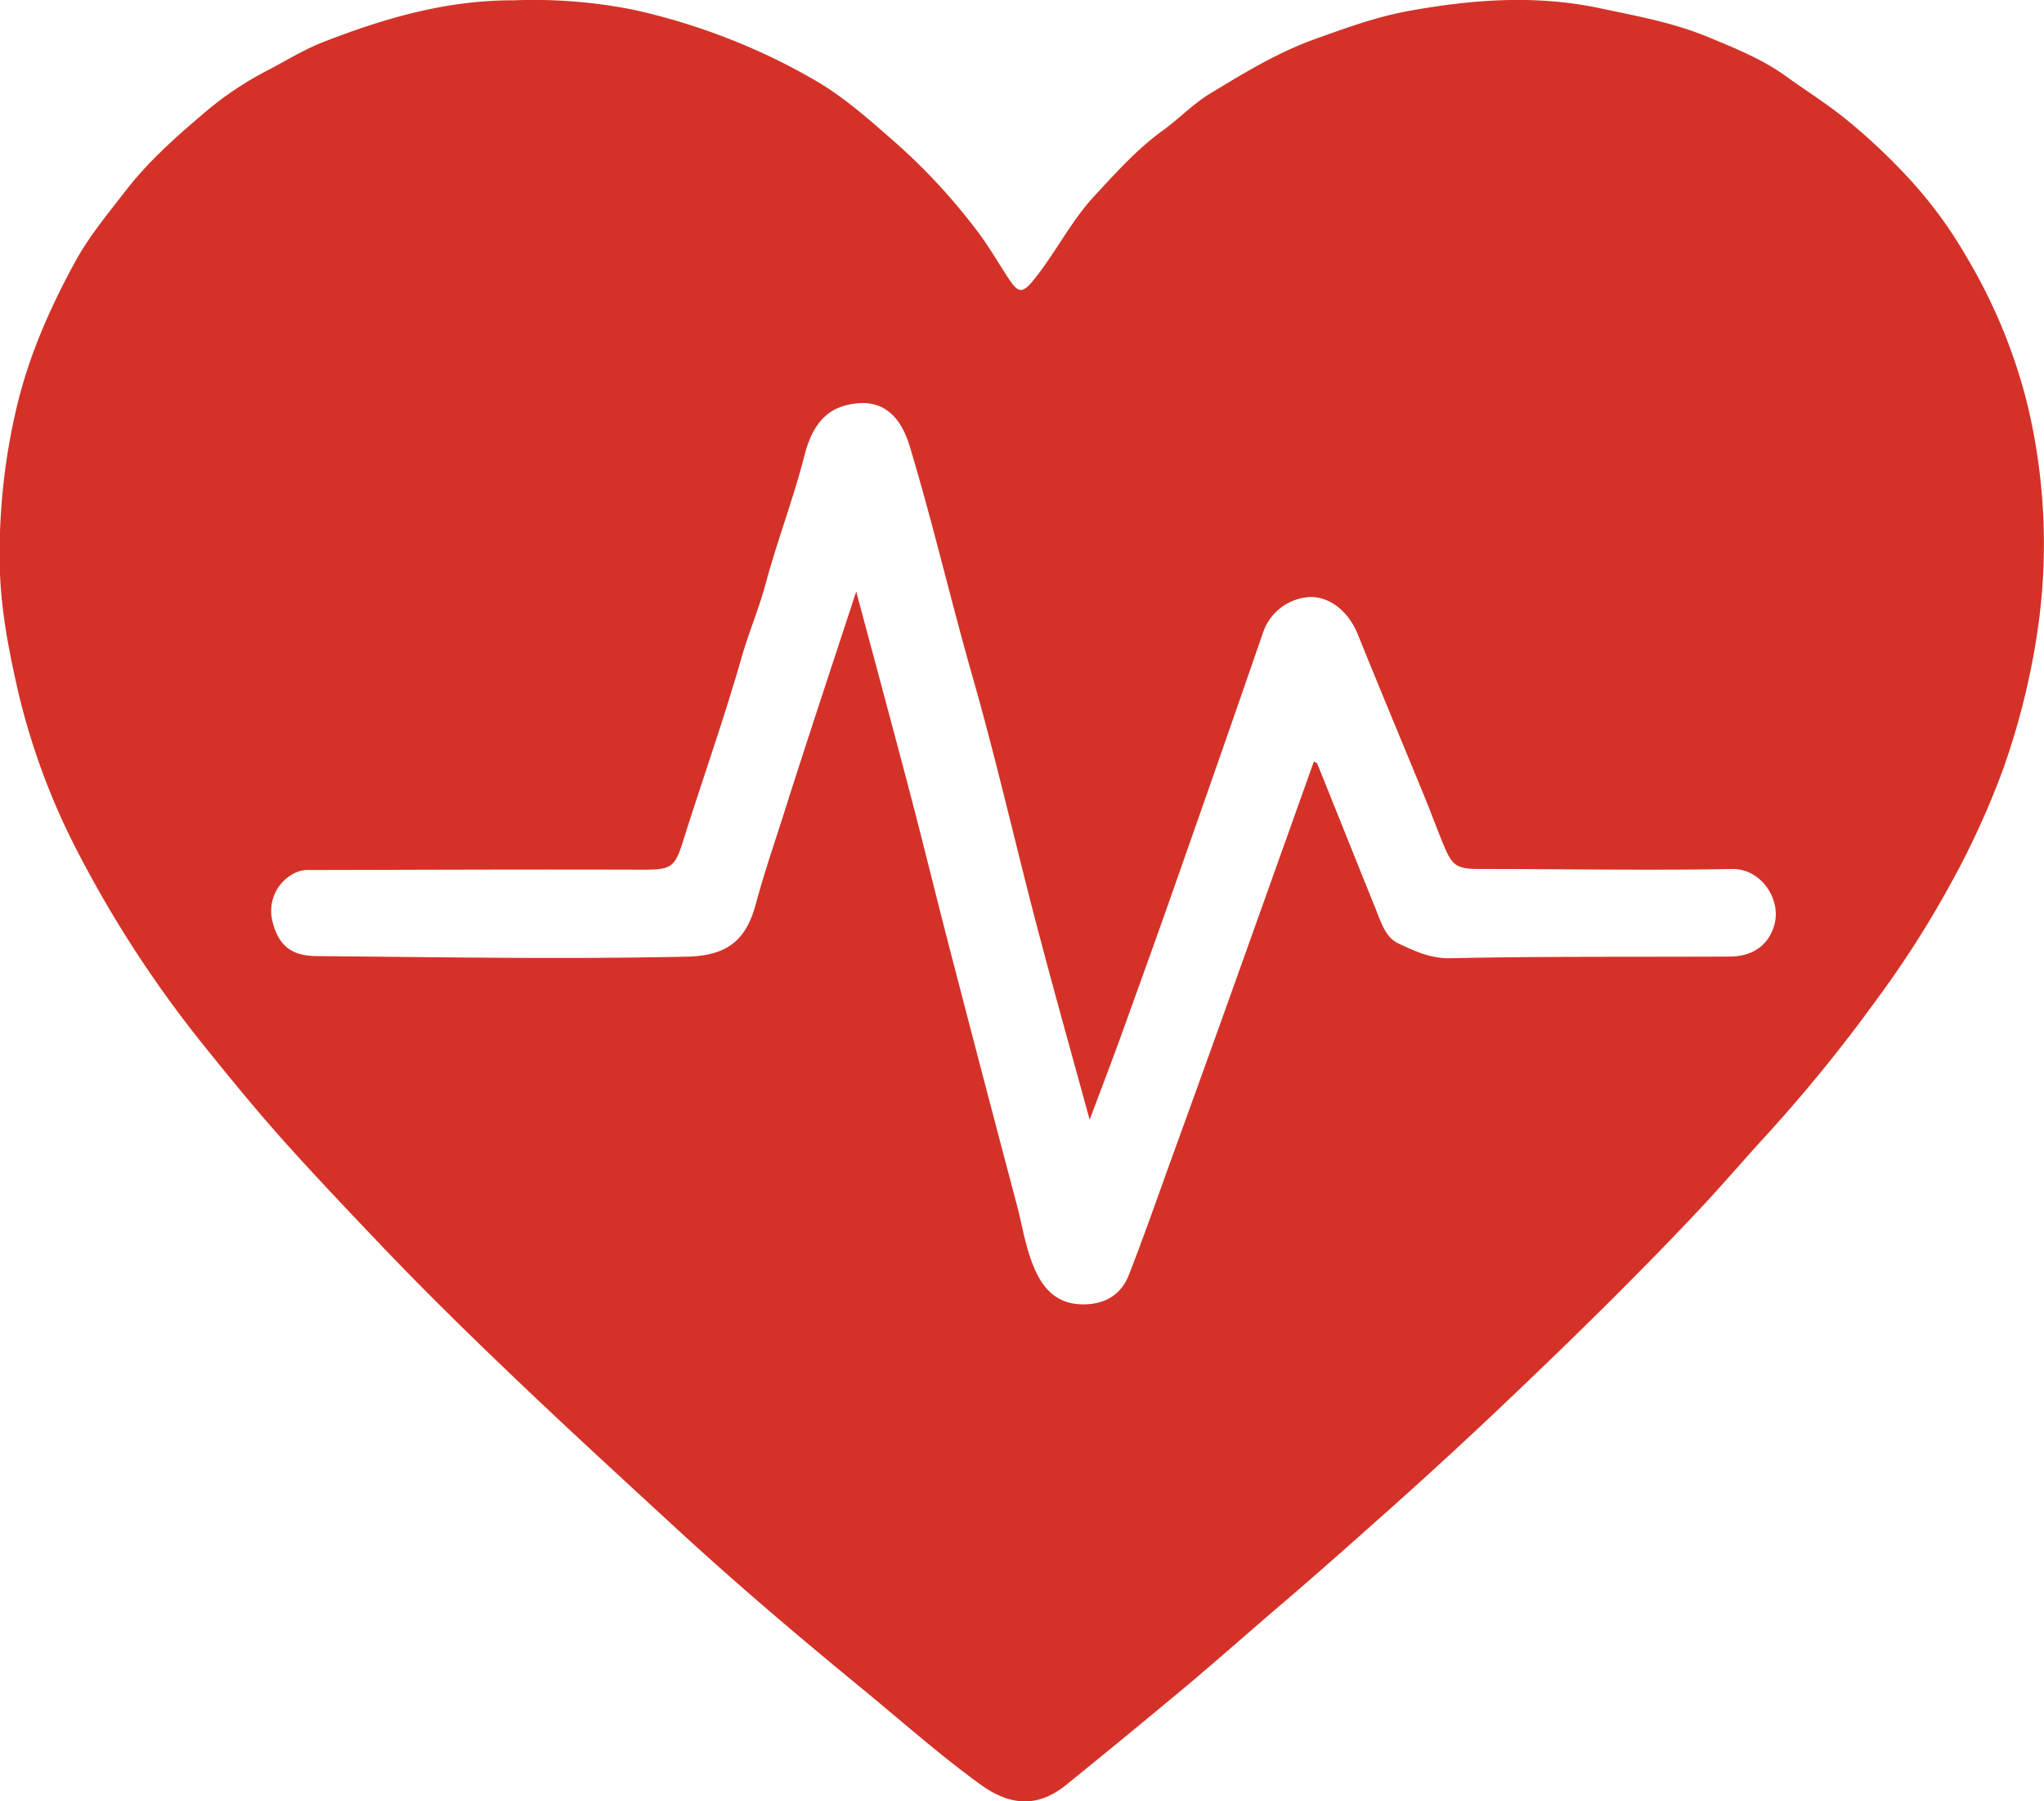 <svg id="图层_1" data-name="图层 1" xmlns="http://www.w3.org/2000/svg" viewBox="0 0 429.82 378.82"><defs><style>.cls-1{fill:#d43228;}</style></defs><path class="cls-1" d="M501.49,323.47a114.63,114.63,0,0,0-12.69-30.74,92.92,92.92,0,0,0-11.12-15.45A129.17,129.17,0,0,0,464,264.17c-4.26-3.52-8.9-6.42-13.33-9.61-4.95-3.56-10.75-5.89-16.41-8.23-7.25-3-14.93-4.37-22.58-6-13.57-2.89-27-1.86-40.44.6-6.82,1.25-13.36,3.67-19.87,6-7.71,2.82-14.72,7.1-21.71,11.34-3.6,2.19-6.54,5.3-9.91,7.74-5.47,3.95-9.84,8.87-14.36,13.73-5.07,5.45-8.31,12.22-13,17.93-2.15,2.61-3.06,2.57-5-.36-2.28-3.45-4.34-7.07-6.85-10.34a127,127,0,0,0-17-18.36c-5.51-4.81-10.93-9.71-17.25-13.3a130,130,0,0,0-17.71-8.52,134.51,134.51,0,0,0-20.46-6.21,108,108,0,0,0-24.94-1.92c-14-.06-27.13,3.75-40,8.77-4.36,1.7-8.29,4.22-12.43,6.33a69.77,69.77,0,0,0-13.42,9.28c-5.58,4.76-11,9.61-15.6,15.53-3.8,4.91-7.8,9.71-10.74,15.1-5.32,9.75-9.76,19.8-12.35,30.85a133.7,133.7,0,0,0-3.49,33c.16,9,1.88,17.83,3.88,26.58a145.83,145.83,0,0,0,13.45,35.44,241.54,241.54,0,0,0,25.6,38.94c5.83,7.27,11.74,14.46,18,21.4s12.61,13.61,19,20.33c11.13,11.69,22.73,22.9,34.48,34,9.22,8.68,18.54,17.24,27.85,25.81,12.64,11.65,25.75,22.78,39.05,33.68,8.25,6.78,16.23,13.88,24.9,20.17,6.22,4.5,12,4.94,18,.12q12.71-10.29,25.26-20.76c6.95-5.84,13.74-11.87,20.63-17.76s13.7-11.94,20.5-18q11.53-10.23,22.76-20.82c15.06-14.24,29.94-28.7,44.14-43.81,4.59-4.89,9-10.05,13.52-15a323.36,323.36,0,0,0,23.21-28.43,211.21,211.21,0,0,0,15.79-24.56,173.86,173.86,0,0,0,11.22-24.41,154.43,154.43,0,0,0,7-27.42A125.71,125.71,0,0,0,501.49,323.47ZM448.29,433.2c-1.19,4.07-4.41,6.53-9.31,6.56-19.58.1-39.17-.07-58.75.35-4.25.09-7.58-1.52-11-3.12-2.75-1.3-3.68-4.62-4.81-7.4-4.1-10.13-8.14-20.27-12.22-30.4-.07-.16-.35-.23-.71-.46q-7.45,20.88-14.87,41.67t-14.94,41.49c-3,8.3-5.9,16.64-9.11,24.85-1.7,4.34-5.33,6.3-10,6.16s-7.55-2.74-9.43-6.65c-2.11-4.37-2.81-9.19-4-13.84Q282,465.47,275,438.47c-2.84-10.91-5.5-21.88-8.36-32.79-3.67-14-7.47-28-11.39-42.7-5.1,15.58-10,30.31-14.72,45.14-2.16,6.89-4.55,13.71-6.43,20.71-2.12,7.87-6.38,10.77-14.52,10.95-26,.57-51.92.1-77.88-.12-5.29-.05-8-2.3-9.23-7.41a8.89,8.89,0,0,1,4.47-9.94,6.5,6.5,0,0,1,3.48-.75c23.33-.05,46.66-.15,70-.07,5.81,0,6.67-.44,8.34-5.76,4.08-13,8.64-25.77,12.38-38.85,1.48-5.19,3.65-10.27,5.06-15.51,2.44-9.08,5.83-17.86,8.17-27,1.14-4.47,3.29-9.07,8.5-10.48,7.2-1.94,11.5,1.5,13.63,8.56,4.79,15.86,8.53,32,13.08,48,5,17.42,9,35.1,13.59,52.63,3.52,13.44,7.29,26.82,11.17,41,2.32-6.19,4.39-11.6,6.36-17,4.08-11.3,8.16-22.61,12.15-34,6-17.1,12-34.2,17.91-51.36a11,11,0,0,1,10.2-7.58c4.16.07,7.9,3.23,9.77,7.88,4.54,11.25,9.23,22.43,13.83,33.66,1.48,3.59,2.81,7.25,4.3,10.84,1.79,4.28,2.82,4.81,7.5,4.82,17.72,0,35.44.33,53.15,0C445.52,421.29,449.88,427.72,448.29,433.2Z" transform="translate(-75.2 -238.59)"/></svg>